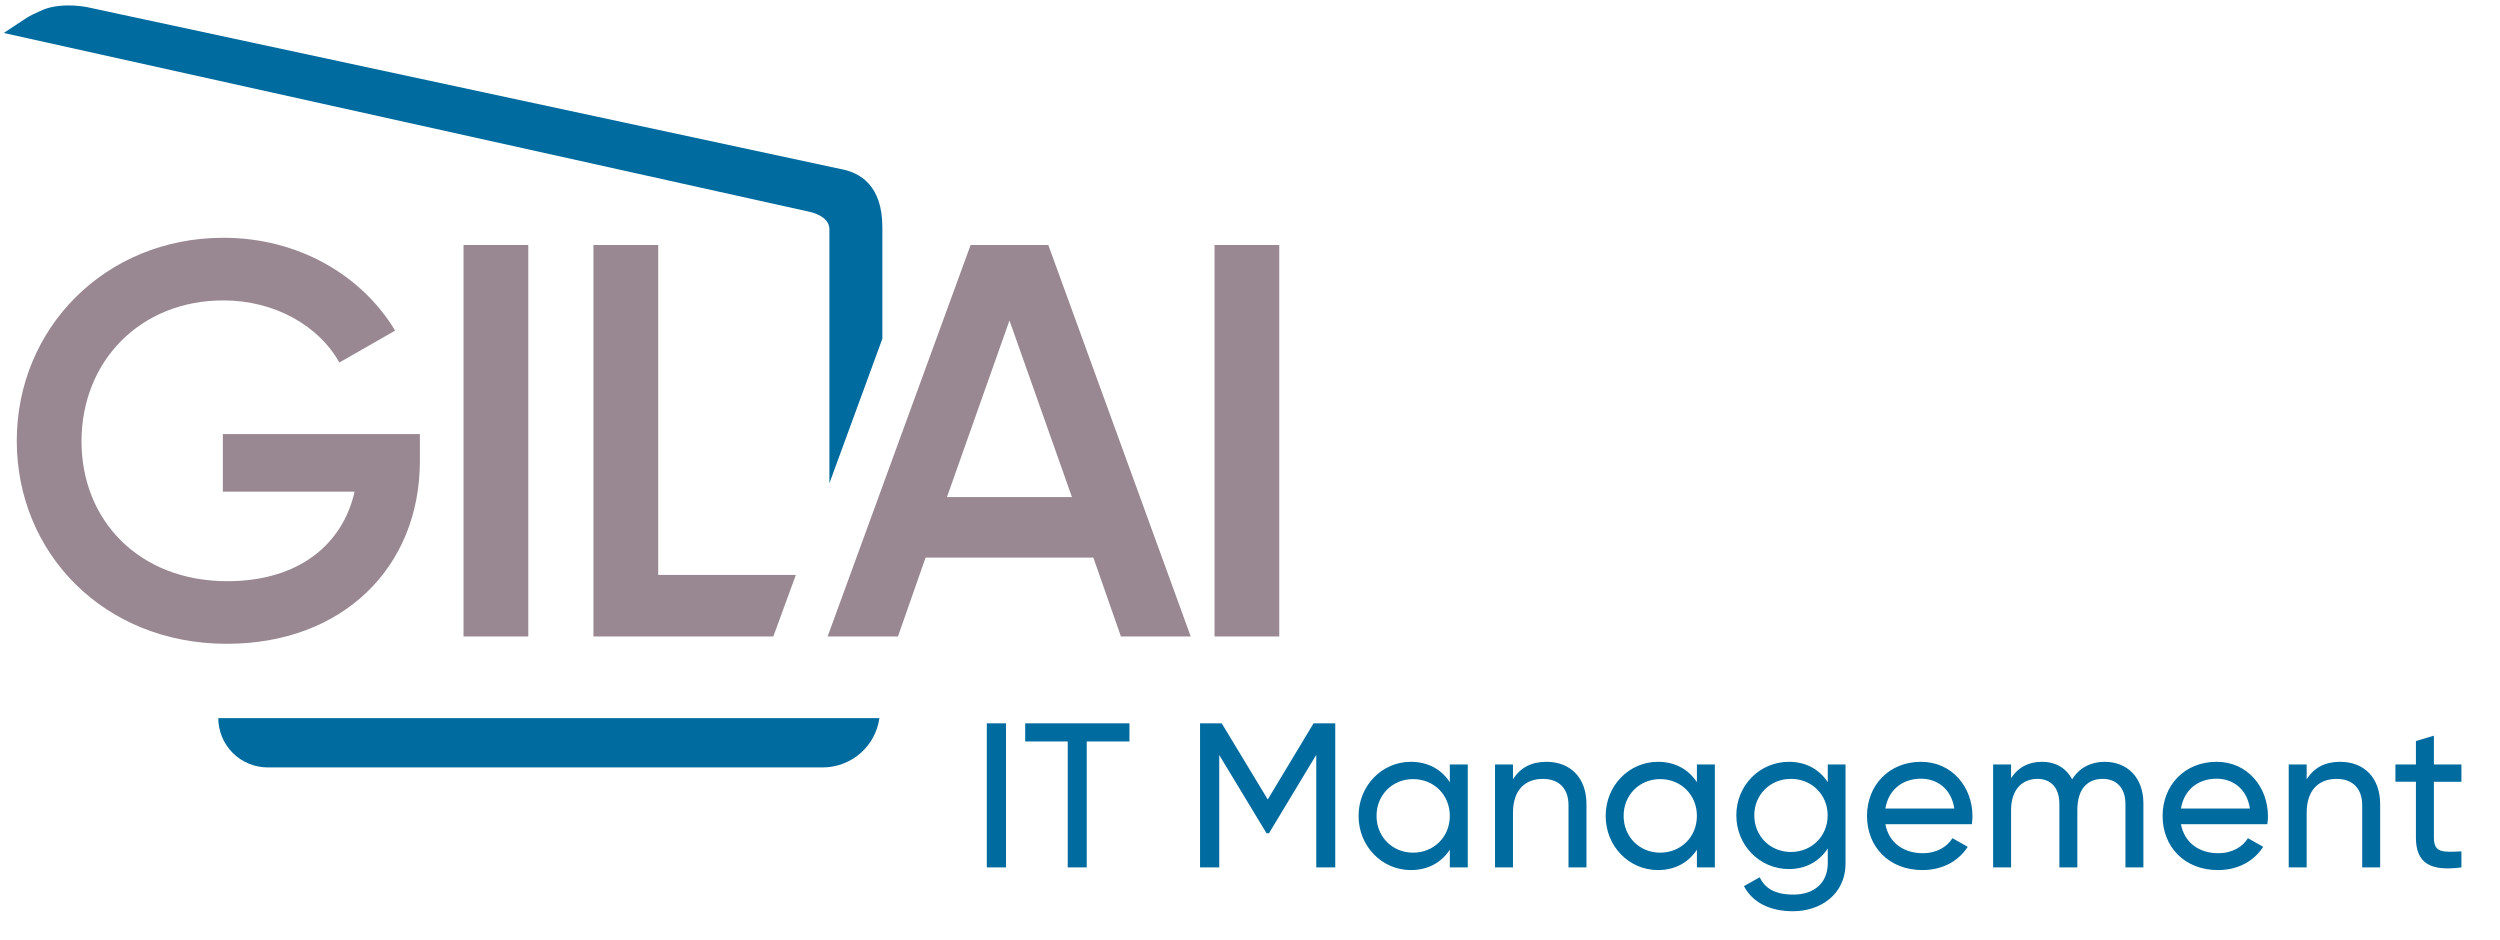 <svg viewBox="0 0 109 41" fill="none" xmlns="http://www.w3.org/2000/svg">
    <g clip-path="url(#clip0_279_230)">
        <path
            d="M105.334 36.517V34.085H104.441V33.331H105.334V32.309L106.118 32.075V33.332H107.318V34.086H106.118V36.518C106.118 37.2 106.515 37.155 107.318 37.12V37.819C105.965 37.999 105.334 37.639 105.334 36.517ZM99.788 37.819V33.332H100.571V33.978C100.904 33.448 101.399 33.215 102.029 33.215C103.082 33.215 103.775 33.915 103.775 35.064V37.819H102.992V35.109C102.992 34.372 102.569 33.96 101.876 33.96C101.156 33.96 100.571 34.382 100.571 35.441V37.819H99.788ZM96.647 33.951C95.801 33.951 95.216 34.471 95.09 35.252H98.096C97.961 34.364 97.322 33.951 96.647 33.951ZM94.289 35.575C94.289 34.247 95.242 33.215 96.645 33.215C98.001 33.215 98.882 34.328 98.882 35.584C98.882 35.701 98.874 35.817 98.856 35.934H95.089C95.242 36.742 95.88 37.2 96.716 37.2C97.336 37.2 97.786 36.912 98.01 36.545L98.675 36.922C98.28 37.532 97.597 37.935 96.698 37.935C95.251 37.935 94.289 36.922 94.289 35.575ZM86.9 37.819V33.332H87.683V33.933C88.007 33.43 88.475 33.215 89.024 33.215C89.636 33.215 90.086 33.493 90.347 33.977C90.662 33.466 91.175 33.215 91.76 33.215C92.759 33.215 93.452 33.906 93.452 35.028V37.819H92.669V35.055C92.669 34.346 92.273 33.959 91.679 33.959C91.049 33.959 90.572 34.354 90.572 35.324V37.819H89.789V35.055C89.789 34.346 89.42 33.959 88.835 33.959C88.232 33.959 87.683 34.354 87.683 35.324V37.819H86.9ZM83.759 33.951C82.913 33.951 82.328 34.471 82.202 35.252H85.208C85.073 34.364 84.434 33.951 83.759 33.951ZM81.401 35.575C81.401 34.247 82.355 33.215 83.759 33.215C85.118 33.215 86 34.328 86 35.584C86 35.701 85.991 35.817 85.973 35.934H82.202C82.355 36.742 82.994 37.2 83.831 37.2C84.452 37.2 84.902 36.912 85.127 36.545L85.793 36.922C85.397 37.532 84.713 37.935 83.813 37.935C82.364 37.935 81.401 36.922 81.401 35.575ZM79.686 35.548C79.686 34.651 78.994 33.959 78.086 33.959C77.179 33.959 76.487 34.651 76.487 35.548C76.487 36.455 77.179 37.146 78.086 37.146C78.994 37.146 79.686 36.455 79.686 35.548ZM76.037 38.635L76.721 38.25C76.928 38.671 77.306 39.004 78.188 39.004C79.124 39.004 79.691 38.474 79.691 37.63V36.993C79.331 37.541 78.755 37.891 77.999 37.891C76.721 37.891 75.704 36.858 75.704 35.548C75.704 34.247 76.721 33.215 77.999 33.215C78.755 33.215 79.331 33.556 79.691 34.103V33.331H80.465V37.63C80.465 39.03 79.34 39.73 78.17 39.73C77.162 39.73 76.406 39.345 76.037 38.635ZM73.985 35.572C73.985 34.658 73.292 33.969 72.383 33.969C71.483 33.969 70.79 34.658 70.79 35.572C70.79 36.486 71.483 37.176 72.383 37.176C73.292 37.176 73.985 36.486 73.985 35.572ZM70.007 35.575C70.007 34.247 71.033 33.215 72.284 33.215C73.049 33.215 73.625 33.556 73.985 34.103V33.331H74.768V37.818H73.985V37.047C73.625 37.594 73.049 37.935 72.284 37.935C71.033 37.935 70.007 36.904 70.007 35.575ZM65.183 37.819V33.332H65.966V33.978C66.299 33.448 66.794 33.215 67.424 33.215C68.477 33.215 69.17 33.915 69.17 35.064V37.819H68.387V35.109C68.387 34.372 67.964 33.96 67.271 33.96C66.551 33.96 65.966 34.382 65.966 35.441V37.819H65.183ZM63.212 35.573C63.212 34.658 62.519 33.969 61.61 33.969C60.71 33.969 60.017 34.658 60.017 35.572C60.017 36.486 60.71 37.176 61.61 37.176C62.519 37.176 63.212 36.487 63.212 35.573ZM59.234 35.575C59.234 34.247 60.26 33.215 61.511 33.215C62.276 33.215 62.852 33.556 63.212 34.103V33.331H63.995V37.818H63.212V37.047C62.852 37.594 62.276 37.935 61.511 37.935C60.26 37.935 59.234 36.904 59.234 35.575ZM52.322 37.819V31.537H53.267L55.274 34.857L57.272 31.536H58.217V37.818H57.389V32.91L55.328 36.329H55.22L53.159 32.919V37.819H52.322ZM46.553 37.819V32.327H44.699V31.537H49.244V32.327H47.381V37.819H46.553ZM43.025 37.819V31.537H43.862V37.819H43.025Z"
            fill="#006B9F" />
        <path
            d="M18.307 20.097C18.307 24.753 14.92 28.07 9.888 28.07C4.536 28.07 0.731 24.12 0.731 19.218C0.731 14.317 4.586 10.367 9.74 10.367C13.005 10.367 15.779 12.001 17.228 14.415L14.797 15.805C13.912 14.22 11.998 13.098 9.74 13.098C6.108 13.098 3.554 15.756 3.554 19.244C3.554 22.681 6.058 25.34 9.911 25.34C13.03 25.34 14.944 23.729 15.46 21.437H9.716V18.926H18.307V20.097Z"
            fill="#998891" />
        <path d="M20.21 27.75H23.033V10.681H20.21V27.75Z" fill="#998891" />
        <path
            d="M47.67 24.312H40.355L39.151 27.75H36.084L42.319 10.681H45.706L51.916 27.75H48.872L47.67 24.312ZM46.737 21.673L44.013 13.973L41.287 21.673H46.737Z"
            fill="#998891" />
        <path d="M52.953 27.75H55.776V10.681H52.953V27.75Z" fill="#998891" />
        <path d="M34.699 25.068H28.698V10.681H25.874V27.75H33.717L34.699 25.068Z"
            fill="#998891" />
        <path
            d="M11.679 33.46H35.866C36.469 33.46 37.052 33.242 37.507 32.848C37.962 32.453 38.259 31.908 38.342 31.312H9.517C9.518 31.595 9.574 31.875 9.683 32.135C9.792 32.396 9.952 32.633 10.152 32.833C10.353 33.032 10.591 33.19 10.853 33.297C11.115 33.405 11.396 33.46 11.679 33.46Z"
            fill="#006B9E" />
        <path
            d="M36.162 9.967V21.071L38.471 14.768V9.908C38.471 8.085 37.499 7.525 36.668 7.373L3.788 0.309C3.525 0.262 3.259 0.238 2.991 0.237C2.499 0.237 2.081 0.319 1.75 0.483C1.673 0.521 1.613 0.548 1.563 0.569C1.375 0.651 1.196 0.75 1.027 0.867L0.163 1.438L35.231 9.22C35.323 9.237 36.136 9.399 36.162 9.967Z"
            fill="#006B9E" />
    </g>
    <defs>
        <clipPath id="clip0_279_230">
            <rect width="108" height="40" fill="white" transform="translate(0.163 0.237)" />
        </clipPath>
    </defs>
</svg>
